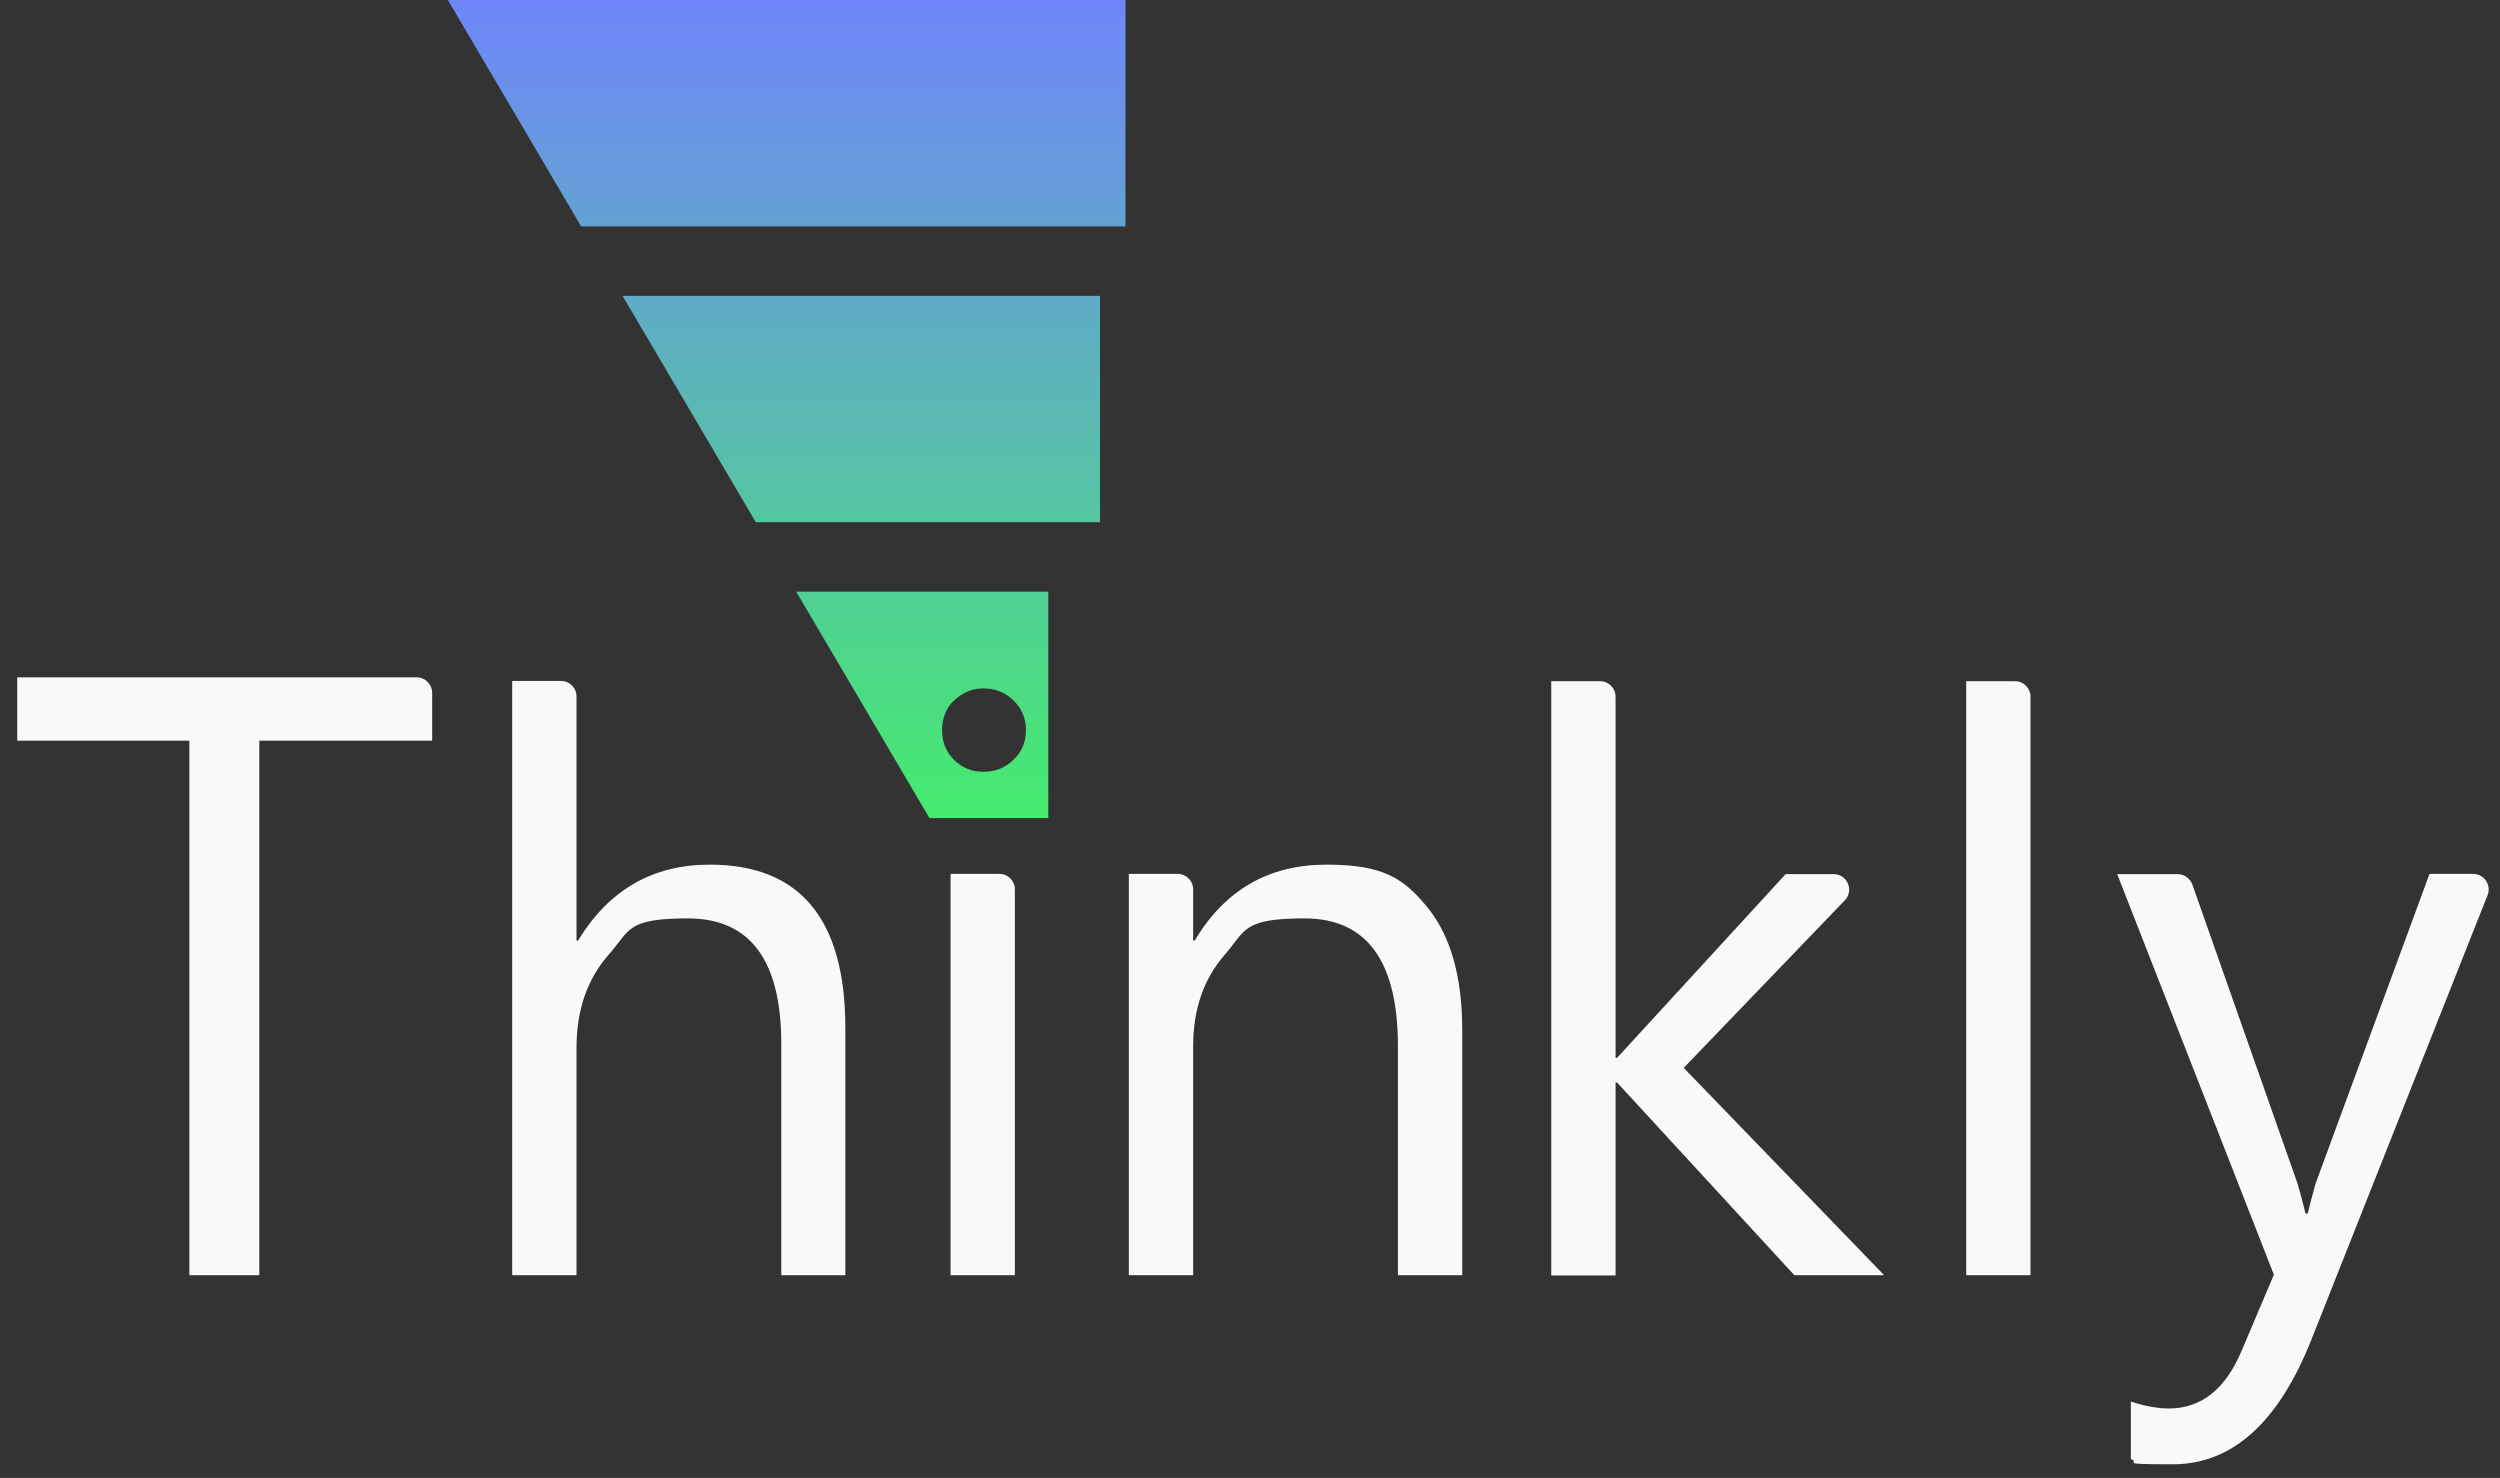 <?xml version="1.0" encoding="UTF-8"?> <svg xmlns="http://www.w3.org/2000/svg" xmlns:xlink="http://www.w3.org/1999/xlink" id="Layer_1" version="1.1" viewBox="0 0 971.8 574.5"><rect x="0" y="0" width="971.8" height="574.5" fill="#333333" stroke="none"/><defs><style> .st0 { fill: #f9f9f9; } .st1 { fill: url(#linear-gradient); } </style><linearGradient id="linear-gradient" x1="305.8" y1="258" x2="305.8" y2="576" gradientTransform="translate(0 576) scale(1 -1)" gradientUnits="userSpaceOnUse"><stop offset="0" stop-color="#45eb6e"></stop><stop offset="1" stop-color="#6f86fa"></stop></linearGradient></defs><path class="st1" d="M361.4,318h46.1v-88h-98l51.8,88h.1ZM370.9,272.3c3.2-3.1,7-4.7,11.4-4.7s8.5,1.5,11.7,4.7c3.2,3.1,4.8,7,4.8,11.6s-1.6,8.3-4.8,11.4c-3.2,3.2-7.1,4.7-11.7,4.7s-8.3-1.5-11.4-4.6c-3.1-3-4.7-6.9-4.7-11.6s1.6-8.6,4.7-11.6h0ZM241.9,115h185.7v88h-133.8l-51.8-88h0ZM437.5,0v88h-211.6L174.1,0h263.4Z"></path><g><path class="st0" d="M167.9,287.9h-67.1v207.8h-27.2v-207.8H6.7v-24.6h155.3c3.3,0,6,2.7,6,6v18.6h-.1Z"></path><path class="st0" d="M328.7,495.7h-25v-89.9c0-32.5-12.1-48.8-36.3-48.8s-22.4,4.7-30.8,14.1c-8.3,9.4-12.5,21.5-12.5,36.2v88.4h-25v-231h19c3.3,0,6,2.7,6,6v94.9h.6c12-19.7,29-29.5,51.2-29.5,35.1,0,52.7,21.2,52.7,63.5v96.1h0Z"></path><path class="st0" d="M394.5,495.7h-25v-156h19c3.3,0,6,2.7,6,6v150Z"></path><path class="st0" d="M568.4,495.7h-25v-89c0-33.1-12.1-49.7-36.3-49.7s-22.8,4.7-31,14.1-12.3,21.2-12.3,35.6v89h-25v-156h19c3.3,0,6,2.7,6,6v19.9h.6c11.8-19.7,28.8-29.5,51.2-29.5s30.1,5.5,39.2,16.5c9,11,13.6,26.9,13.6,47.8v95.4h0Z"></path><path class="st0" d="M732.5,495.7h-35l-68.9-74.9h-.6v75h-25v-231h19c3.3,0,6,2.7,6,6v140.4h.6l65.5-71.4h18.7c5.3,0,8,6.4,4.3,10.2l-62.6,65.1,78,80.7h0Z"></path><path class="st0" d="M789.3,495.7h-25v-230.9h19c3.3,0,6,2.7,6,6v225h0Z"></path><path class="st0" d="M961.4,339.7c4.2,0,7.1,4.3,5.6,8.2l-68.5,172.8c-12.8,32.3-30.8,48.5-53.9,48.5s-11.9-.7-16.3-2v-22.4c5.4,1.8,10.3,2.7,14.8,2.7,12.6,0,22-7.5,28.3-22.5l12.5-29.5-60.9-155.7h23.5c2.5,0,4.8,1.6,5.7,4l40.8,116c.5,1.5,1.6,5.5,3.2,11.9h.9c.5-2.4,1.5-6.3,3-11.6l44.3-120.4h17.1,0Z"></path></g></svg> 